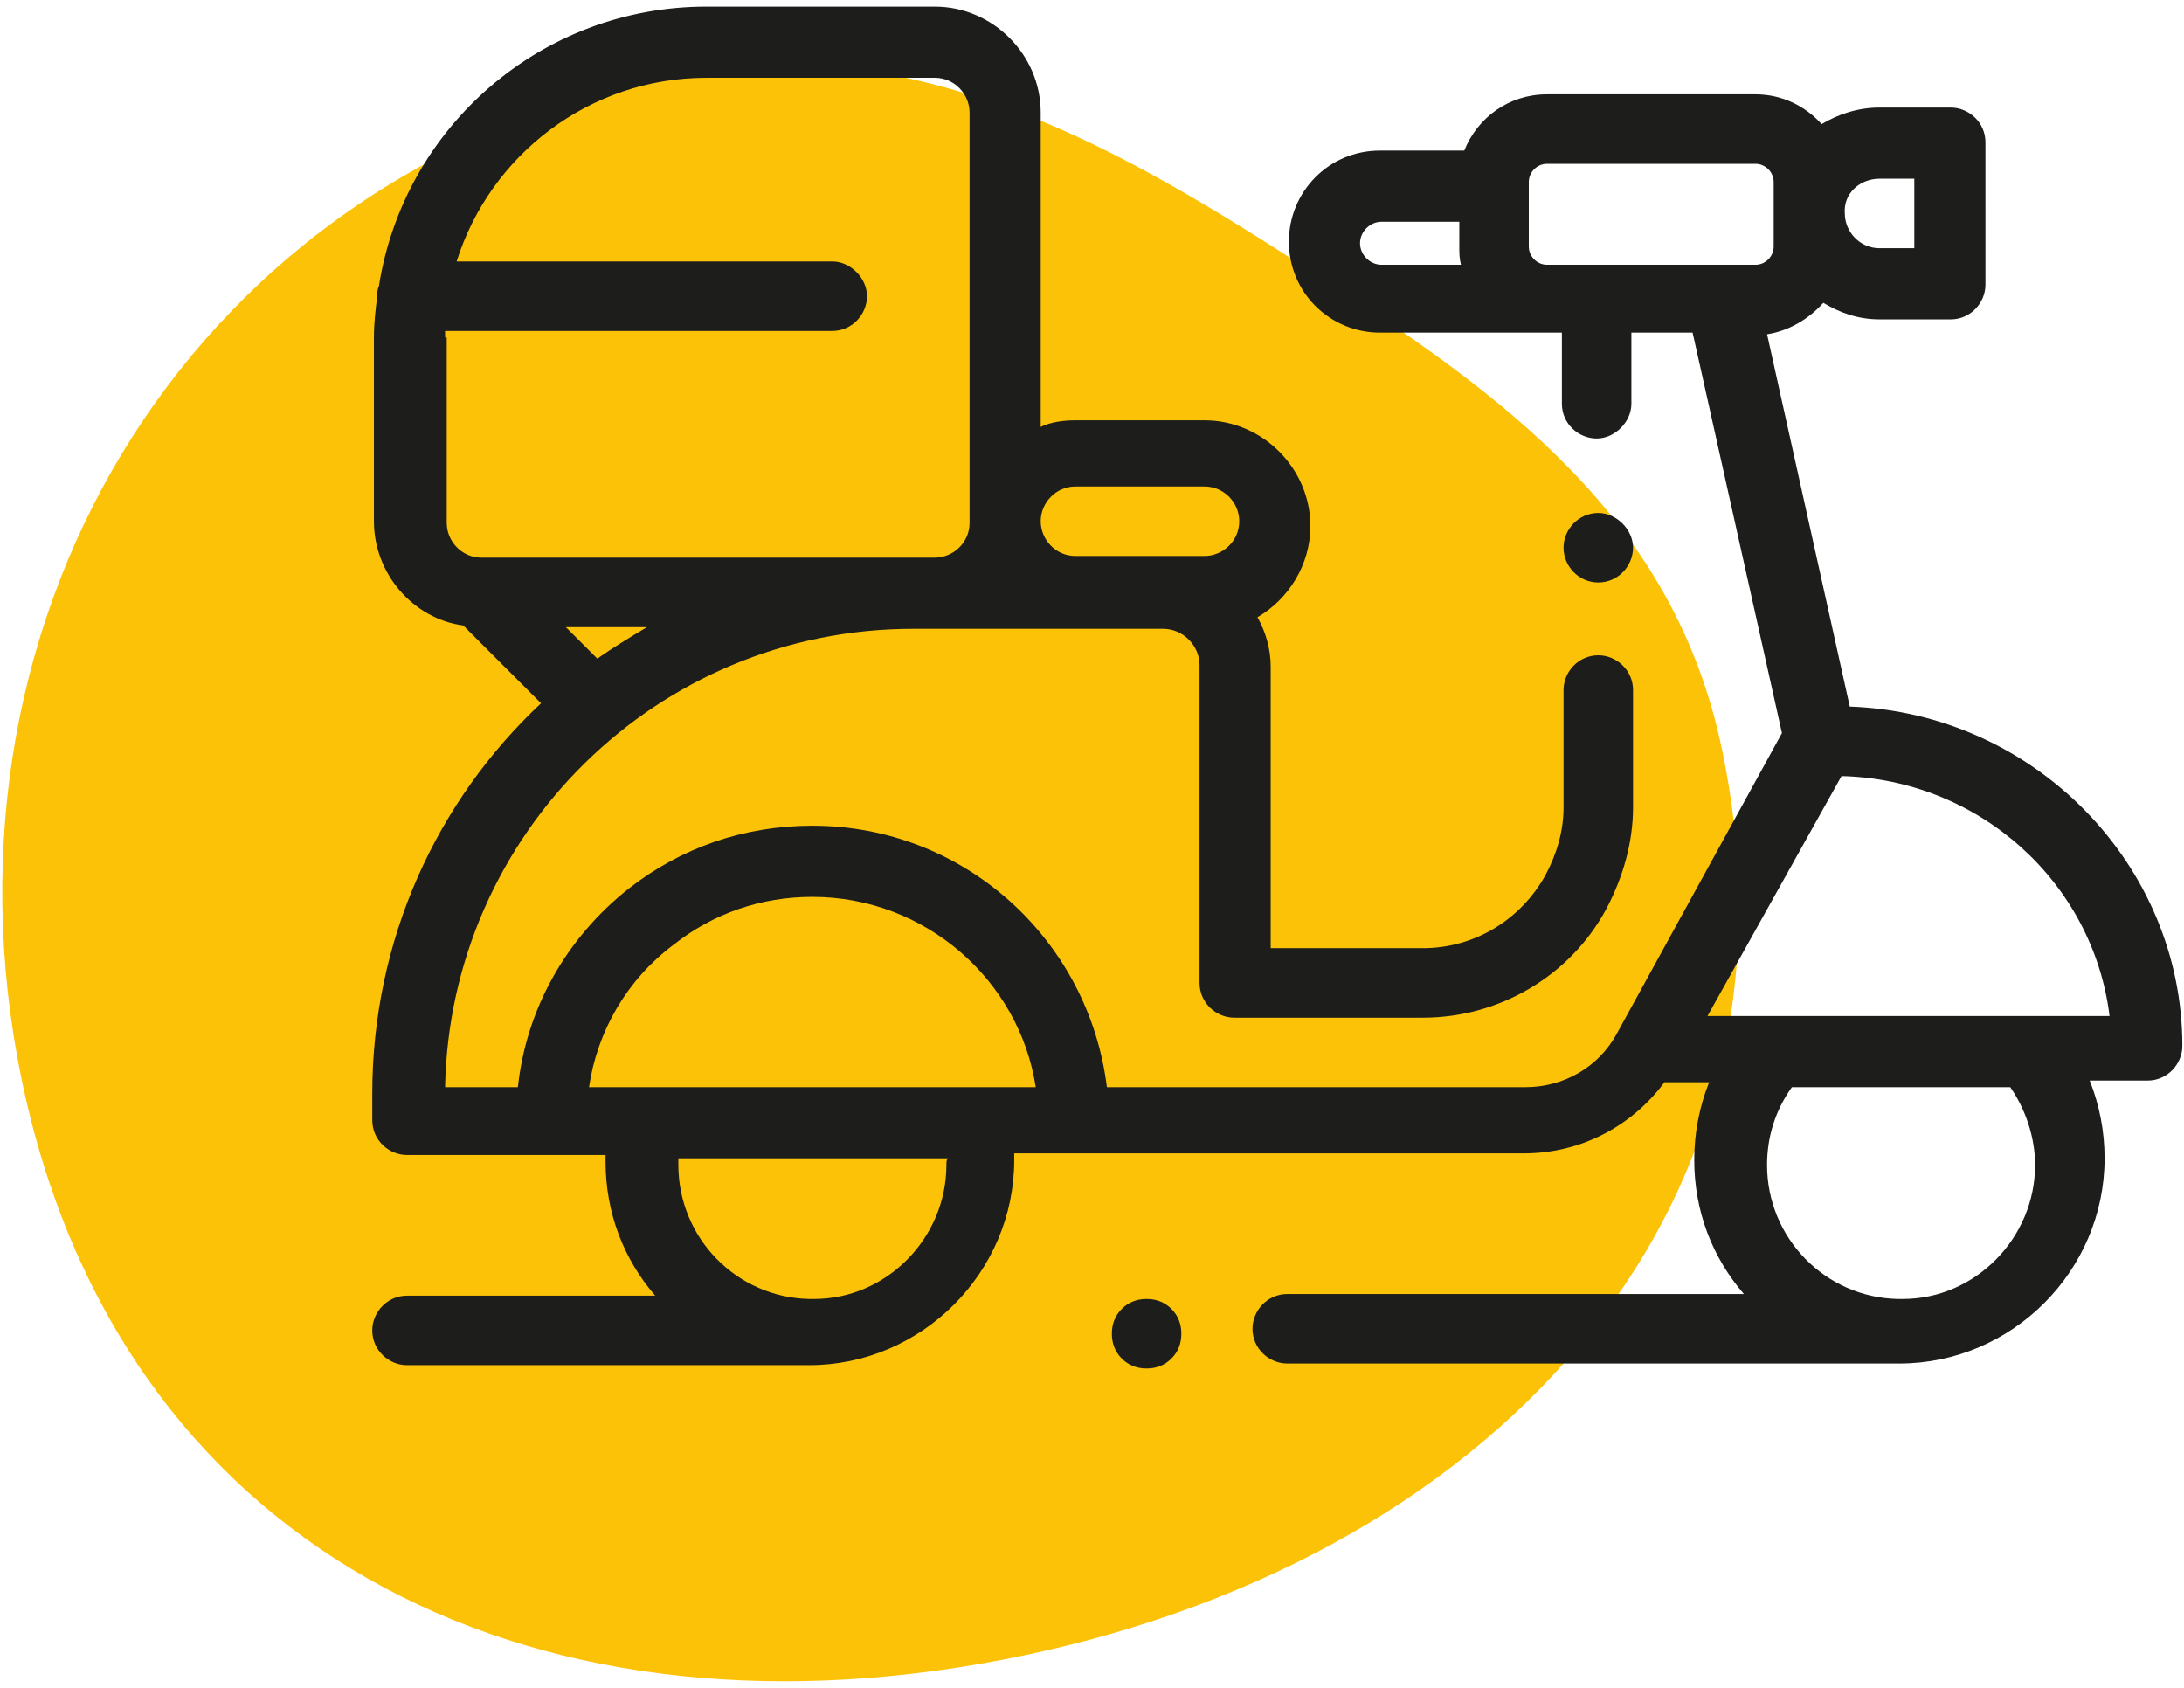 <?xml version="1.0" encoding="utf-8"?>
<!-- Generator: Adobe Illustrator 23.1.0, SVG Export Plug-In . SVG Version: 6.00 Build 0)  -->
<svg version="1.1" id="Livello_1" xmlns="http://www.w3.org/2000/svg" xmlns:xlink="http://www.w3.org/1999/xlink" x="0px" y="0px"
	 viewBox="0 0 132 102" style="enable-background:new 0 0 132 102;" xml:space="preserve">
<style type="text/css">
	.st0{clip-path:url(#SVGID_2_);fill:#FCC207;}
	.st1{clip-path:url(#SVGID_2_);fill:#1D1D1B;}
</style>
<g>
	<defs>
		<rect id="SVGID_1_" x="0.1" y="0.4" width="131.8" height="101.2"/>
	</defs>
	<clipPath id="SVGID_2_">
		<use xlink:href="#SVGID_1_"  style="overflow:visible;"/>
	</clipPath>
	<path class="st0" d="M104.1,45.4c5.8,28.2-14.4,49.3-43.5,54.9c-29.1,5.6-53.5-7-59.3-35.1C-4.5,37,11.8,10.1,40.9,4.5
		c14.6-2.8,27.1,4.6,38.5,12C90.9,23.9,101.2,31.3,104.1,45.4"/>
	<path class="st1" d="M69.3,78.5c-0.6,0-1.1,0.2-1.5,0.6c-0.4,0.4-0.6,0.9-0.6,1.5c0,0.6,0.2,1.1,0.6,1.5c0.4,0.4,0.9,0.6,1.5,0.6
		c0.6,0,1.1-0.2,1.5-0.6c0.4-0.4,0.6-0.9,0.6-1.5c0-0.6-0.2-1.1-0.6-1.5C70.4,78.7,69.9,78.5,69.3,78.5"/>
	<path class="st1" d="M103.2,61.4l8.1-14.5c8.3,0.2,15.2,6.4,16.2,14.5H103.2z M123,70.4c0,4.4-3.6,8.1-8,8.1c0,0-0.1,0-0.1,0h-0.2
		c-4.4-0.1-7.9-3.7-7.9-8.1c0-1.7,0.5-3.3,1.5-4.7h13.2C122.4,67,123,68.7,123,70.4 M96.6,16h-3.1c-0.6,0-1.1-0.5-1.1-1.1v-3.9
		c0-0.6,0.5-1.1,1.1-1.1h12.6c0.6,0,1.1,0.5,1.1,1.1v3.9c0,0.6-0.5,1.1-1.1,1.1H96.6z M82.2,14.7c0-0.7,0.6-1.3,1.3-1.3h4.7v1.5
		c0,0.4,0,0.7,0.1,1.1h-4.8C82.8,16,82.2,15.4,82.2,14.7 M113.6,10.8h2.1V15h-2.1c-1.2,0-2.1-1-2.1-2.1
		C111.4,11.7,112.4,10.8,113.6,10.8 M35.6,65.7c0.5-3.4,2.3-6.5,5.1-8.6c0,0,0,0,0,0c2.4-1.9,5.3-2.9,8.4-2.9
		c6.8,0,12.5,5,13.5,11.5H35.6z M57.2,70.4c0,4.4-3.6,8.1-8,8.1c0,0-0.1,0-0.1,0h-0.2c-4.4-0.1-7.9-3.7-7.9-8.1c0-0.1,0-0.3,0-0.4
		h16.3C57.2,70.1,57.2,70.2,57.2,70.4 M34.2,37.9h4.9c-1,0.6-2,1.2-3,1.9L34.2,37.9z M26.9,20.4c0-0.1,0-0.3,0-0.4h23.4
		c1.2,0,2.1-1,2.1-2.1s-1-2.1-2.1-2.1H27.6c2-6.4,8-11.1,15.1-11.1h13.8c1.2,0,2.1,1,2.1,2.1v24.8c0,1.2-1,2.1-2.1,2.1H29.1h0
		c-1.2,0-2.1-1-2.1-2.1V20.4z M65,29.4h7.8c1.2,0,2.1,1,2.1,2.1c0,1.2-1,2.1-2.1,2.1H65c-1.2,0-2.1-1-2.1-2.1
		C62.9,30.4,63.8,29.4,65,29.4 M111.8,42.7l-5-22.5c1.3-0.2,2.5-0.9,3.4-1.9c1,0.6,2.1,1,3.4,1h4.3c1.2,0,2.1-1,2.1-2.1V8.6
		c0-1.2-1-2.1-2.1-2.1h-4.3c-1.3,0-2.5,0.4-3.5,1c-1-1.1-2.4-1.8-4-1.8H93.5c-2.3,0-4.2,1.4-5,3.4h-5.1c-3.1,0-5.5,2.5-5.5,5.5
		c0,3.1,2.5,5.5,5.5,5.5h11v4.3c0,1.2,1,2.1,2.1,2.1s2.1-1,2.1-2.1v-4.3h3.7l5.4,24.2L97.7,62.5c-1.1,2-3.2,3.2-5.5,3.2H66.9
		c-1.1-8.9-8.6-15.8-17.8-15.8c-4.1,0-7.9,1.3-11.1,3.8c0,0,0,0,0,0c-3.8,3-6.2,7.3-6.7,12h-4.4c0.3-15.3,12.8-27.7,28.3-27.7h15.1
		c1.2,0,2.2,1,2.2,2.2v19.2c0,1.2,1,2.1,2.1,2.1H86c4.6,0,8.9-2.5,11.1-6.6c1-1.9,1.6-4,1.6-6.1l0-7.1c0-1.2-1-2.1-2.1-2.1h0
		c-1.2,0-2.1,1-2.1,2.1l0,7.1c0,1.4-0.4,2.8-1.1,4.1c-1.5,2.7-4.3,4.4-7.4,4.4h-9.2v-17c0-1.1-0.3-2.1-0.8-3
		c1.9-1.1,3.2-3.2,3.2-5.5c0-3.5-2.9-6.4-6.4-6.4H65c-0.7,0-1.5,0.1-2.1,0.4V6.8c0-3.5-2.9-6.4-6.4-6.4H42.7
		c-10,0-18.3,7.3-19.8,16.9c-0.1,0.2-0.1,0.4-0.1,0.6c0,0,0,0,0,0c-0.1,0.8-0.2,1.6-0.2,2.5v11.1c0,3.2,2.4,5.9,5.4,6.3l4.7,4.7
		c-6.3,5.9-10.2,14.3-10.2,23.6v1.6c0,1.2,1,2.1,2.1,2.1h12c0,0.1,0,0.3,0,0.4c0,3.1,1.1,5.9,3,8.1h-15c-1.2,0-2.1,1-2.1,2.1
		c0,1.2,1,2.1,2.1,2.1h24.1c0.1,0,0.2,0,0.2,0c6.8,0,12.4-5.6,12.4-12.4c0-0.1,0-0.3,0-0.4h30.8c3.4,0,6.5-1.6,8.5-4.3h2.7
		c-0.6,1.5-0.9,3.1-0.9,4.7c0,3.1,1.1,5.9,3,8.1H77.8c-1.2,0-2.1,1-2.1,2.1c0,1.2,1,2.1,2.1,2.1h36.8c0.1,0,0.2,0,0.2,0
		c6.8,0,12.4-5.6,12.4-12.4c0-1.6-0.3-3.2-0.9-4.7h3.5c1.2,0,2.1-1,2.1-2.1C131.9,52.3,123,43.1,111.8,42.7"/>
	<path class="st1" d="M96.6,35.2c1.2,0,2.1-1,2.1-2.1s-1-2.1-2.1-2.1h0c-1.2,0-2.1,1-2.1,2.1S95.4,35.2,96.6,35.2"/>
</g>
</svg>
